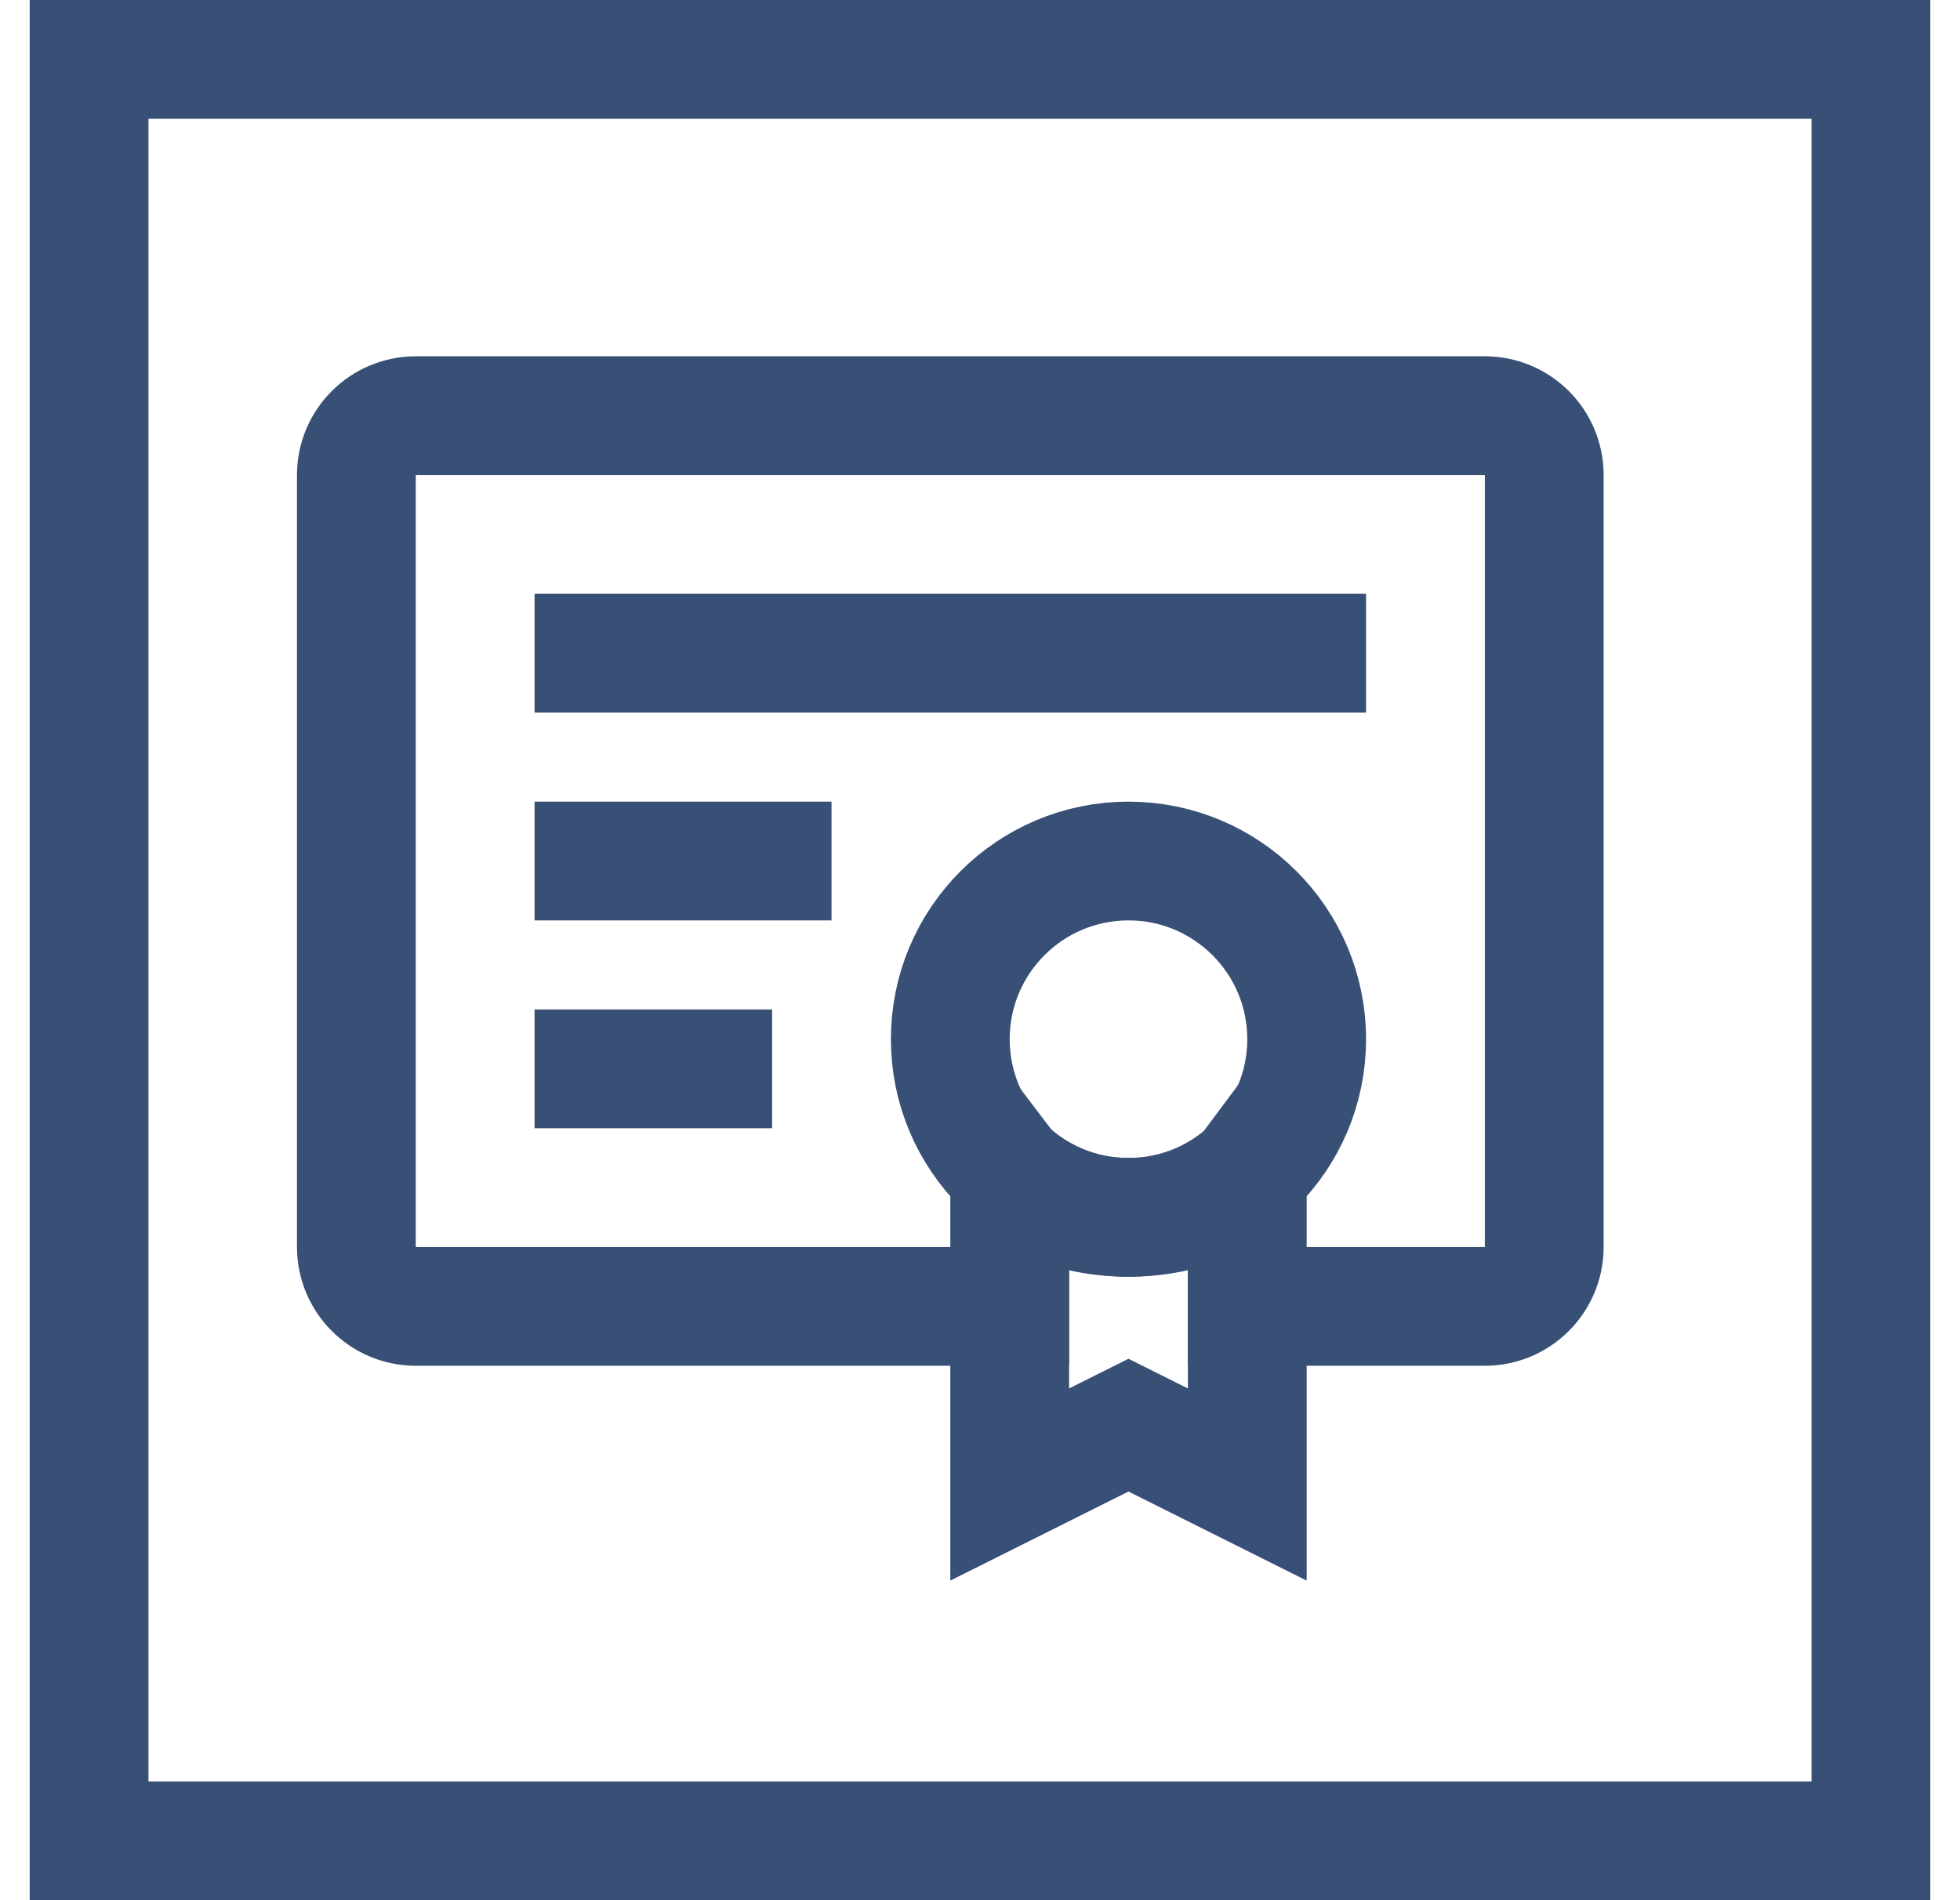 <svg width="33" height="32" viewBox="0 0 33 32" fill="none" xmlns="http://www.w3.org/2000/svg">
<rect x="1.5" y="1" width="30" height="30" stroke="#385075" stroke-width="2"/>
<path d="M17 22H7C6.448 22 6 21.552 6 21V8C6 7.448 6.448 7 7 7H25C25.552 7 26 7.448 26 8V21C26 21.552 25.552 22 25 22H21" stroke="#385075" stroke-width="2" stroke-linecap="square"/>
<path d="M10 11H22" stroke="#385075" stroke-width="2" stroke-linecap="square"/>
<path d="M10 14.5H13" stroke="#385075" stroke-width="2" stroke-linecap="square"/>
<path d="M10 18H12" stroke="#385075" stroke-width="2" stroke-linecap="square"/>
<path d="M19 20.5C20.657 20.5 22 19.157 22 17.5C22 15.843 20.657 14.5 19 14.5C17.343 14.5 16 15.843 16 17.5C16 19.157 17.343 20.5 19 20.5Z" stroke="#385075" stroke-width="2"/>
<path d="M19 24L21 25V19.736C21 19.736 20.43 20.5 19 20.5C17.57 20.5 17 19.75 17 19.75V25L19 24Z" stroke="#385075" stroke-width="2" stroke-linecap="square"/>
</svg>
